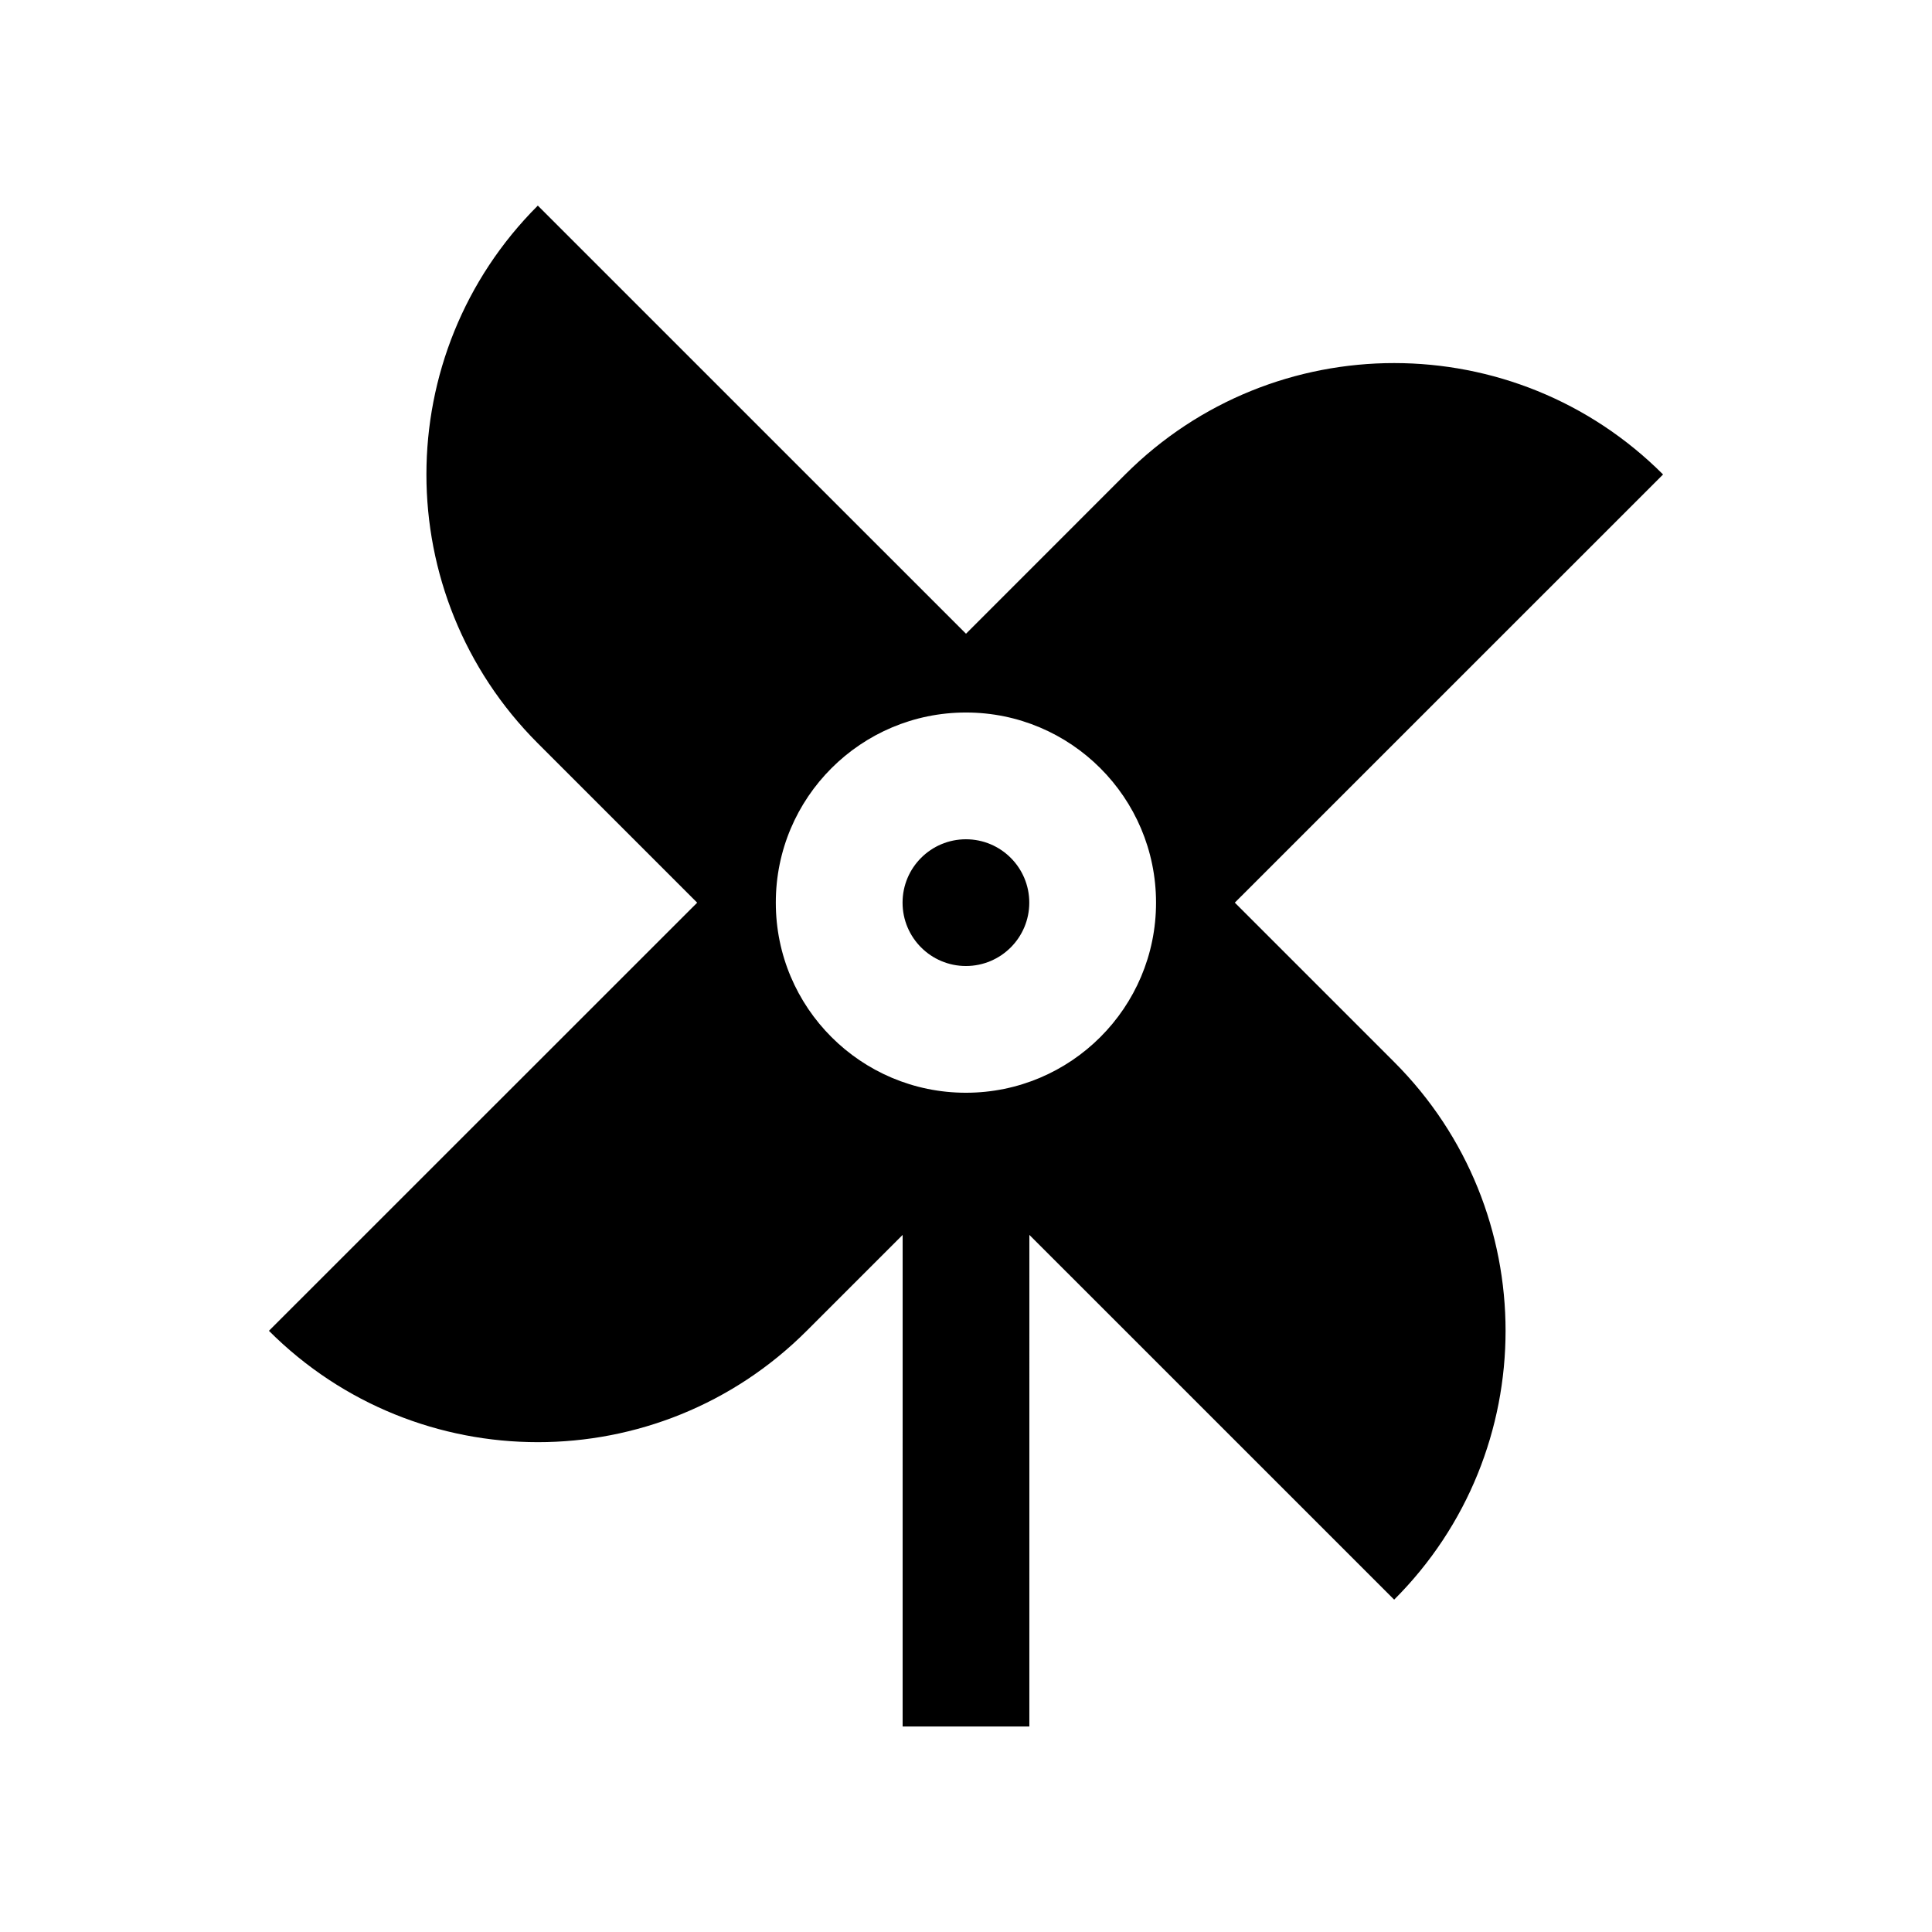 <?xml version="1.0" encoding="UTF-8"?>
<!-- Uploaded to: ICON Repo, www.iconrepo.com, Generator: ICON Repo Mixer Tools -->
<svg fill="#000000" width="800px" height="800px" version="1.1" viewBox="144 144 512 512" xmlns="http://www.w3.org/2000/svg">
 <g>
  <path d="m471.24 383.21 113.49-113.47c-39.332-39.344-103.14-39.371-142.52-0.016l-42.211 42.223-113.47-113.46c-39.348 39.328-39.379 103.12 0 142.5l42.23 42.234-113.49 113.46c39.332 39.328 103.16 39.363 142.52 0l25.422-25.422-0.004 130.28h33.582l0.004-130.28 96.676 96.664c39.348-39.297 39.379-103.12 0-142.48zm-71.258 50.379c-27.832 0-50.402-22.555-50.383-50.383-0.02-27.816 22.551-50.383 50.395-50.383 27.801 0 50.367 22.566 50.367 50.383 0.016 27.828-22.566 50.383-50.379 50.383z"/>
  <path d="m416.77 383.21c0 9.273-7.516 16.793-16.789 16.793s-16.793-7.519-16.793-16.793c0-9.273 7.519-16.793 16.793-16.793s16.789 7.519 16.789 16.793"/>
 </g>
</svg>